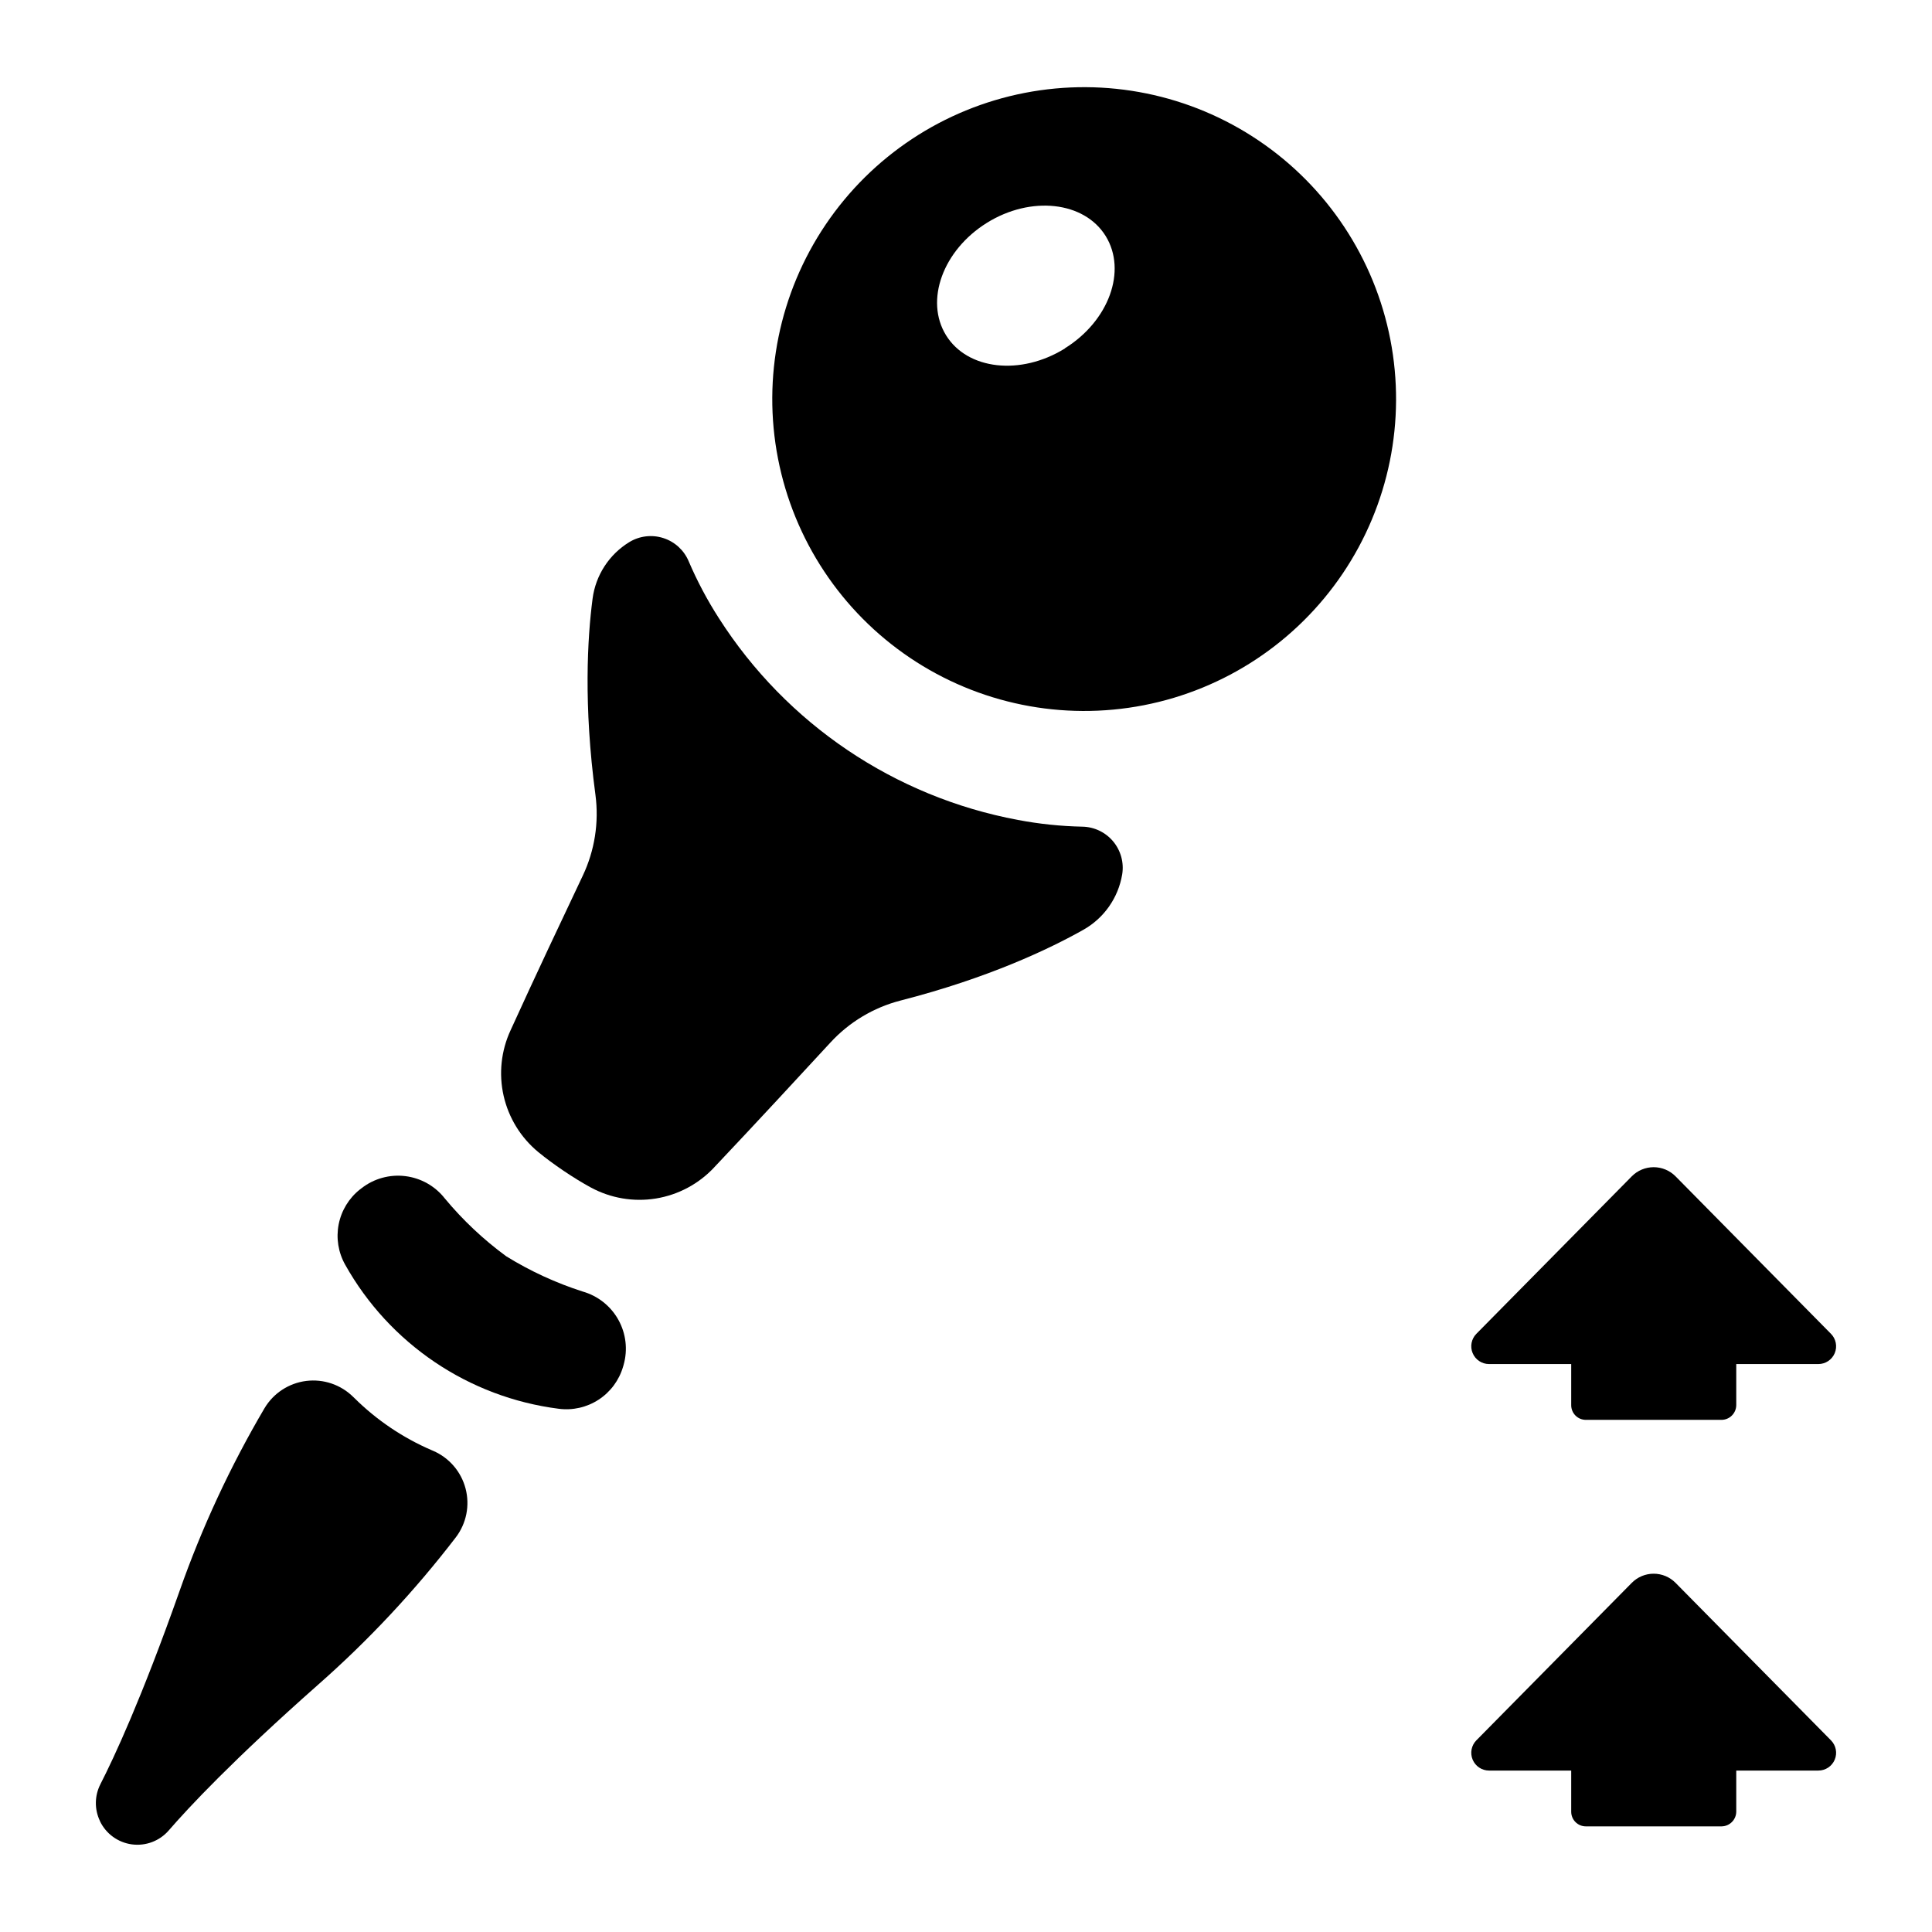 <?xml version="1.0" encoding="UTF-8"?>
<!-- Uploaded to: ICON Repo, www.iconrepo.com, Generator: ICON Repo Mixer Tools -->
<svg fill="#000000" width="800px" height="800px" version="1.1" viewBox="144 144 512 512" xmlns="http://www.w3.org/2000/svg">
 <g>
  <path d="m588.04 563.47c-1.535-1.551-3.621-2.422-5.801-2.422-2.18 0-4.269 0.871-5.801 2.422l-41.18 41.73h-0.004c-1.328 1.352-1.719 3.371-0.988 5.121s2.438 2.891 4.336 2.898h21.785v10.914-0.004c0 2.144 1.734 3.879 3.879 3.879h35.973c2.133-0.027 3.856-1.746 3.887-3.879v-10.91h21.746c1.902 0.004 3.621-1.137 4.352-2.894 0.734-1.754 0.336-3.777-1.004-5.125z"/>
  <path d="m588.04 455.74c-1.535-1.551-3.621-2.422-5.801-2.422-2.18 0-4.269 0.871-5.801 2.422l-41.18 41.73h-0.004c-1.328 1.352-1.719 3.371-0.988 5.121s2.438 2.894 4.336 2.898h21.785v10.902c-0.004 1.031 0.406 2.019 1.133 2.75 0.727 0.73 1.715 1.137 2.746 1.137h35.973c2.137-0.023 3.859-1.75 3.887-3.887v-10.902h21.746c1.902 0.004 3.621-1.137 4.352-2.891 0.734-1.754 0.336-3.777-1.004-5.129z"/>
  <path d="m477.56 181.25c-18.176-12.27-40.477-16.812-62-12.633-21.523 4.184-40.504 16.742-52.766 34.918-12.262 18.18-16.801 40.48-12.613 62.004 4.188 21.523 16.75 40.5 34.934 52.758 18.18 12.254 40.484 16.785 62.004 12.594 21.523-4.191 40.496-16.762 52.746-34.945 12.242-18.172 16.77-40.461 12.59-61.965-4.184-21.508-16.734-40.473-34.895-52.73zm-51.363 55.105c-11.699 7.254-25.809 5.688-31.488-3.512-5.676-9.199-0.836-22.523 10.824-29.785 11.66-7.262 25.82-5.688 31.488 3.504 5.664 9.184 0.871 22.488-10.828 29.75z"/>
  <path d="m333.25 453.38c10.539-11.141 22.926-24.531 30.809-33.082 4.984-5.426 11.434-9.297 18.57-11.137 23.332-5.992 39.438-13.668 48.5-18.773 5.461-3.09 9.23-8.477 10.262-14.664 0.512-3.129-0.367-6.324-2.402-8.754-2.035-2.43-5.023-3.852-8.195-3.898-5.715-0.121-11.406-0.715-17.023-1.781-32.672-6.094-61.363-25.441-79.25-53.453-3.09-4.797-5.766-9.848-8.012-15.094-1.23-2.93-3.68-5.176-6.707-6.148-3.023-0.977-6.324-0.586-9.035 1.07-5.348 3.273-8.922 8.789-9.73 15.008-1.348 10.312-2.43 28.121 0.766 52.004 0.961 7.301-0.207 14.727-3.363 21.383-4.981 10.508-12.793 27.02-19.129 40.965-2.519 5.43-3.168 11.543-1.844 17.379 1.328 5.84 4.547 11.07 9.164 14.887 1.969 1.613 4.223 3.285 6.762 5 2.539 1.711 4.922 3.168 7.172 4.398v-0.004c5.266 2.859 11.332 3.887 17.25 2.93 5.914-0.961 11.344-3.856 15.438-8.234z"/>
  <path d="m278.16 476.93c-6.031-4.422-11.5-9.57-16.277-15.324-2.566-3.281-6.332-5.41-10.465-5.918-4.137-0.512-8.305 0.637-11.594 3.195l-0.414 0.316v-0.004c-2.93 2.312-4.934 5.598-5.656 9.258-0.719 3.66-0.109 7.457 1.719 10.707 11.75 20.984 32.754 35.148 56.609 38.18 3.703 0.48 7.453-0.379 10.574-2.422 3.125-2.043 5.414-5.133 6.461-8.715l0.148-0.492h-0.004c1.141-4.012 0.641-8.312-1.391-11.957-2.027-3.644-5.422-6.332-9.43-7.477-7.117-2.281-13.926-5.418-20.281-9.348z"/>
  <path d="m170.48 626.61c1.598 3.352 4.777 5.668 8.453 6.168 3.68 0.496 7.359-0.891 9.789-3.695 5.164-5.973 16.895-18.559 39.516-38.562l0.004-0.004c13.43-11.816 25.676-24.918 36.562-39.113 2.805-3.684 3.754-8.457 2.574-12.934-1.176-4.477-4.352-8.164-8.605-9.992l-0.363-0.156c-7.637-3.285-14.59-7.977-20.496-13.828l-0.285-0.277v0.004c-3.285-3.262-7.887-4.832-12.48-4.258-4.59 0.578-8.664 3.234-11.039 7.207-9.078 15.422-16.633 31.688-22.562 48.57-10.055 28.469-17.34 44.062-20.941 51.09h0.004c-1.562 3.051-1.609 6.652-0.129 9.742z"/>
 </g>
</svg>